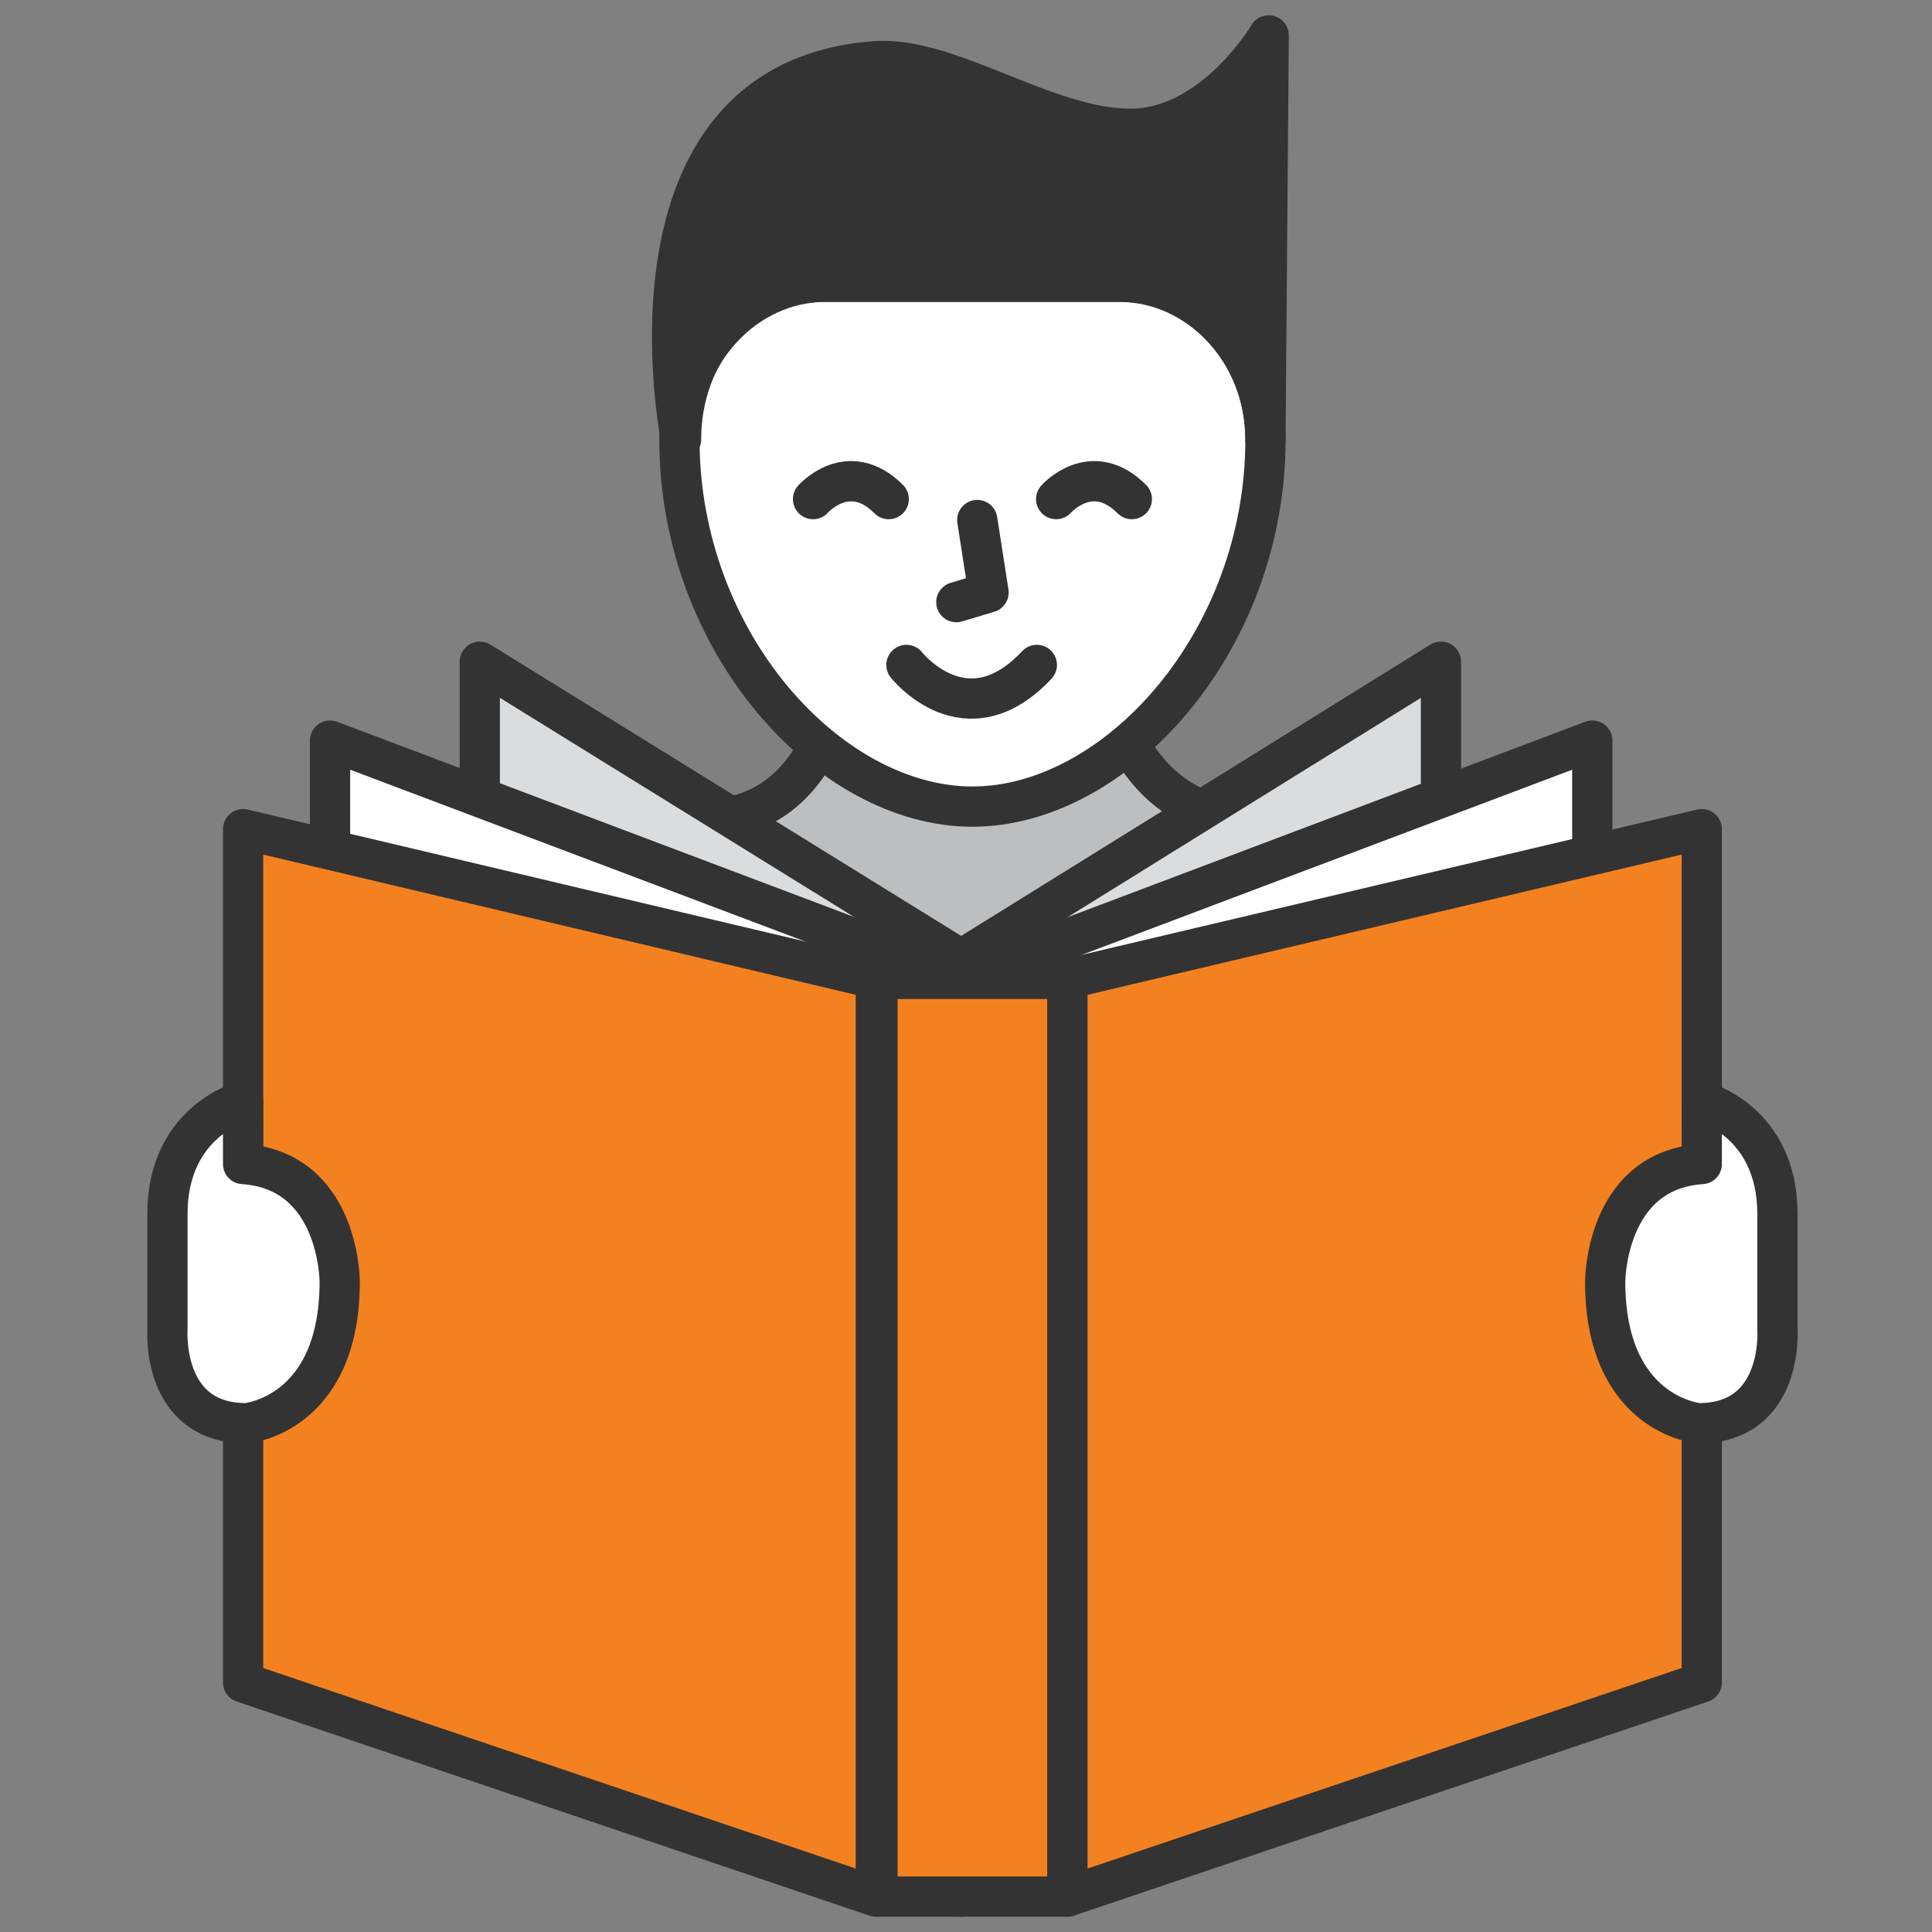 <?xml version="1.0" encoding="utf-8"?>
<!-- Generator: Adobe Illustrator 28.2.0, SVG Export Plug-In . SVG Version: 6.00 Build 0)  -->
<svg version="1.1" id="Layer_1" xmlns="http://www.w3.org/2000/svg" xmlns:xlink="http://www.w3.org/1999/xlink" x="0px" y="0px"
	 viewBox="0 0 120 120" style="enable-background:new 0 0 120 120;" xml:space="preserve">
<rect x="0" y="0" width="120" height="120" fill="#808080" stroke="none"/>
<style type="text/css">
	.st0{fill:#BCBEC0;stroke:#333333;stroke-width:2.5;stroke-linecap:round;stroke-linejoin:round;stroke-miterlimit:10;}
	.st1{fill:#DADCDD;stroke:#333333;stroke-width:2.5;stroke-linecap:round;stroke-linejoin:round;stroke-miterlimit:10;}
	.st2{fill:#FFFFFF;stroke:#333333;stroke-width:2.5;stroke-linecap:round;stroke-linejoin:round;stroke-miterlimit:10;}
	.st3{fill:#F48120;stroke:#333333;stroke-width:2.5;stroke-linecap:round;stroke-linejoin:round;stroke-miterlimit:10;}
	.st4{fill:#333333;stroke:#333333;stroke-width:2.5;stroke-linecap:round;stroke-linejoin:round;stroke-miterlimit:10;}
	.st5{fill:none;stroke:#333333;stroke-width:2.5;stroke-linecap:round;stroke-linejoin:round;stroke-miterlimit:10;}
</style>
<g>
	<path class="st0" d="M68.1,36.6h-7.7h-7.7c0,15.9-9.4,14.2-9.4,14.2l3.8,11.6c6,4.1,13.3,3.9,13.3,3.9s8,0,13.3-3.9l3.8-11.6
		C77.5,50.9,68.2,51.5,68.1,36.6z"/>
	<g>
		<polygon class="st1" points="59.7,59.6 29.8,41.1 29.8,91.5 59.7,116.6 		"/>
		<polygon class="st2" points="59.7,60.8 20.5,46 20.5,97.8 59.7,117.8 		"/>
		<polygon class="st1" points="59.7,59.6 89.5,41.1 89.5,91.5 59.7,116.6 		"/>
		<polygon class="st2" points="59.7,60.8 98.9,46 98.9,97.8 59.7,117.8 		"/>
		<rect x="54.5" y="60.8" class="st3" width="11.8" height="57"/>
		<polygon class="st3" points="66.3,60.8 105.7,51.5 105.7,104.5 66.3,117.8 		"/>
		<polygon class="st3" points="54.4,60.8 15.1,51.5 15.1,104.5 54.4,117.8 		"/>
		<path class="st2" d="M105.7,68.4c0,0,4.7,1.2,4.7,7v7.2c0,0,0.4,5.8-4.9,5.8c0,0-5.8-0.5-5.8-8.8c0,0,0-6.9,6-7.3L105.7,68.4z"/>
		<path class="st2" d="M15.1,68.4c0,0-4.7,1.2-4.7,7v7.2c0,0-0.4,5.8,4.9,5.8c0,0,5.8-0.5,5.8-8.8c0,0,0-6.9-6-7.3L15.1,68.4z"/>
	</g>
	<g>
		<path class="st2" d="M69.5,17.5H51.3c-5,0-9.1,4.4-9.1,9.8c0,12.6,9.3,22.8,18.2,22.8c8.9,0,18.2-10.2,18.2-22.8
			C78.6,21.9,74.5,17.5,69.5,17.5z"/>
		<path class="st4" d="M78.6,27.3L78.6,27.3c0-5.4-3.9-9.8-9-9.8H51.1c-5.1,0-8.8,4.4-8.8,9.8l0,0c0,0-4.5-22.3,12.1-23.5
			C59,3.5,65,8,70.2,8c5.2,0,8.6-5.8,8.6-5.8L78.6,27.3z"/>
		<g>
			<g>
				<path class="st5" d="M56.3,41.3c0,0,3.7,4.7,8.1,0"/>
				<path class="st5" d="M50.5,31c0,0,2.2-2.5,4.7,0"/>
				<path class="st5" d="M65.6,31c0,0,2.2-2.5,4.7,0"/>
			</g>
			<polyline class="st5" points="60.7,32.3 61.4,36.8 59.4,37.4 			"/>
		</g>
	</g>
</g>
</svg>

